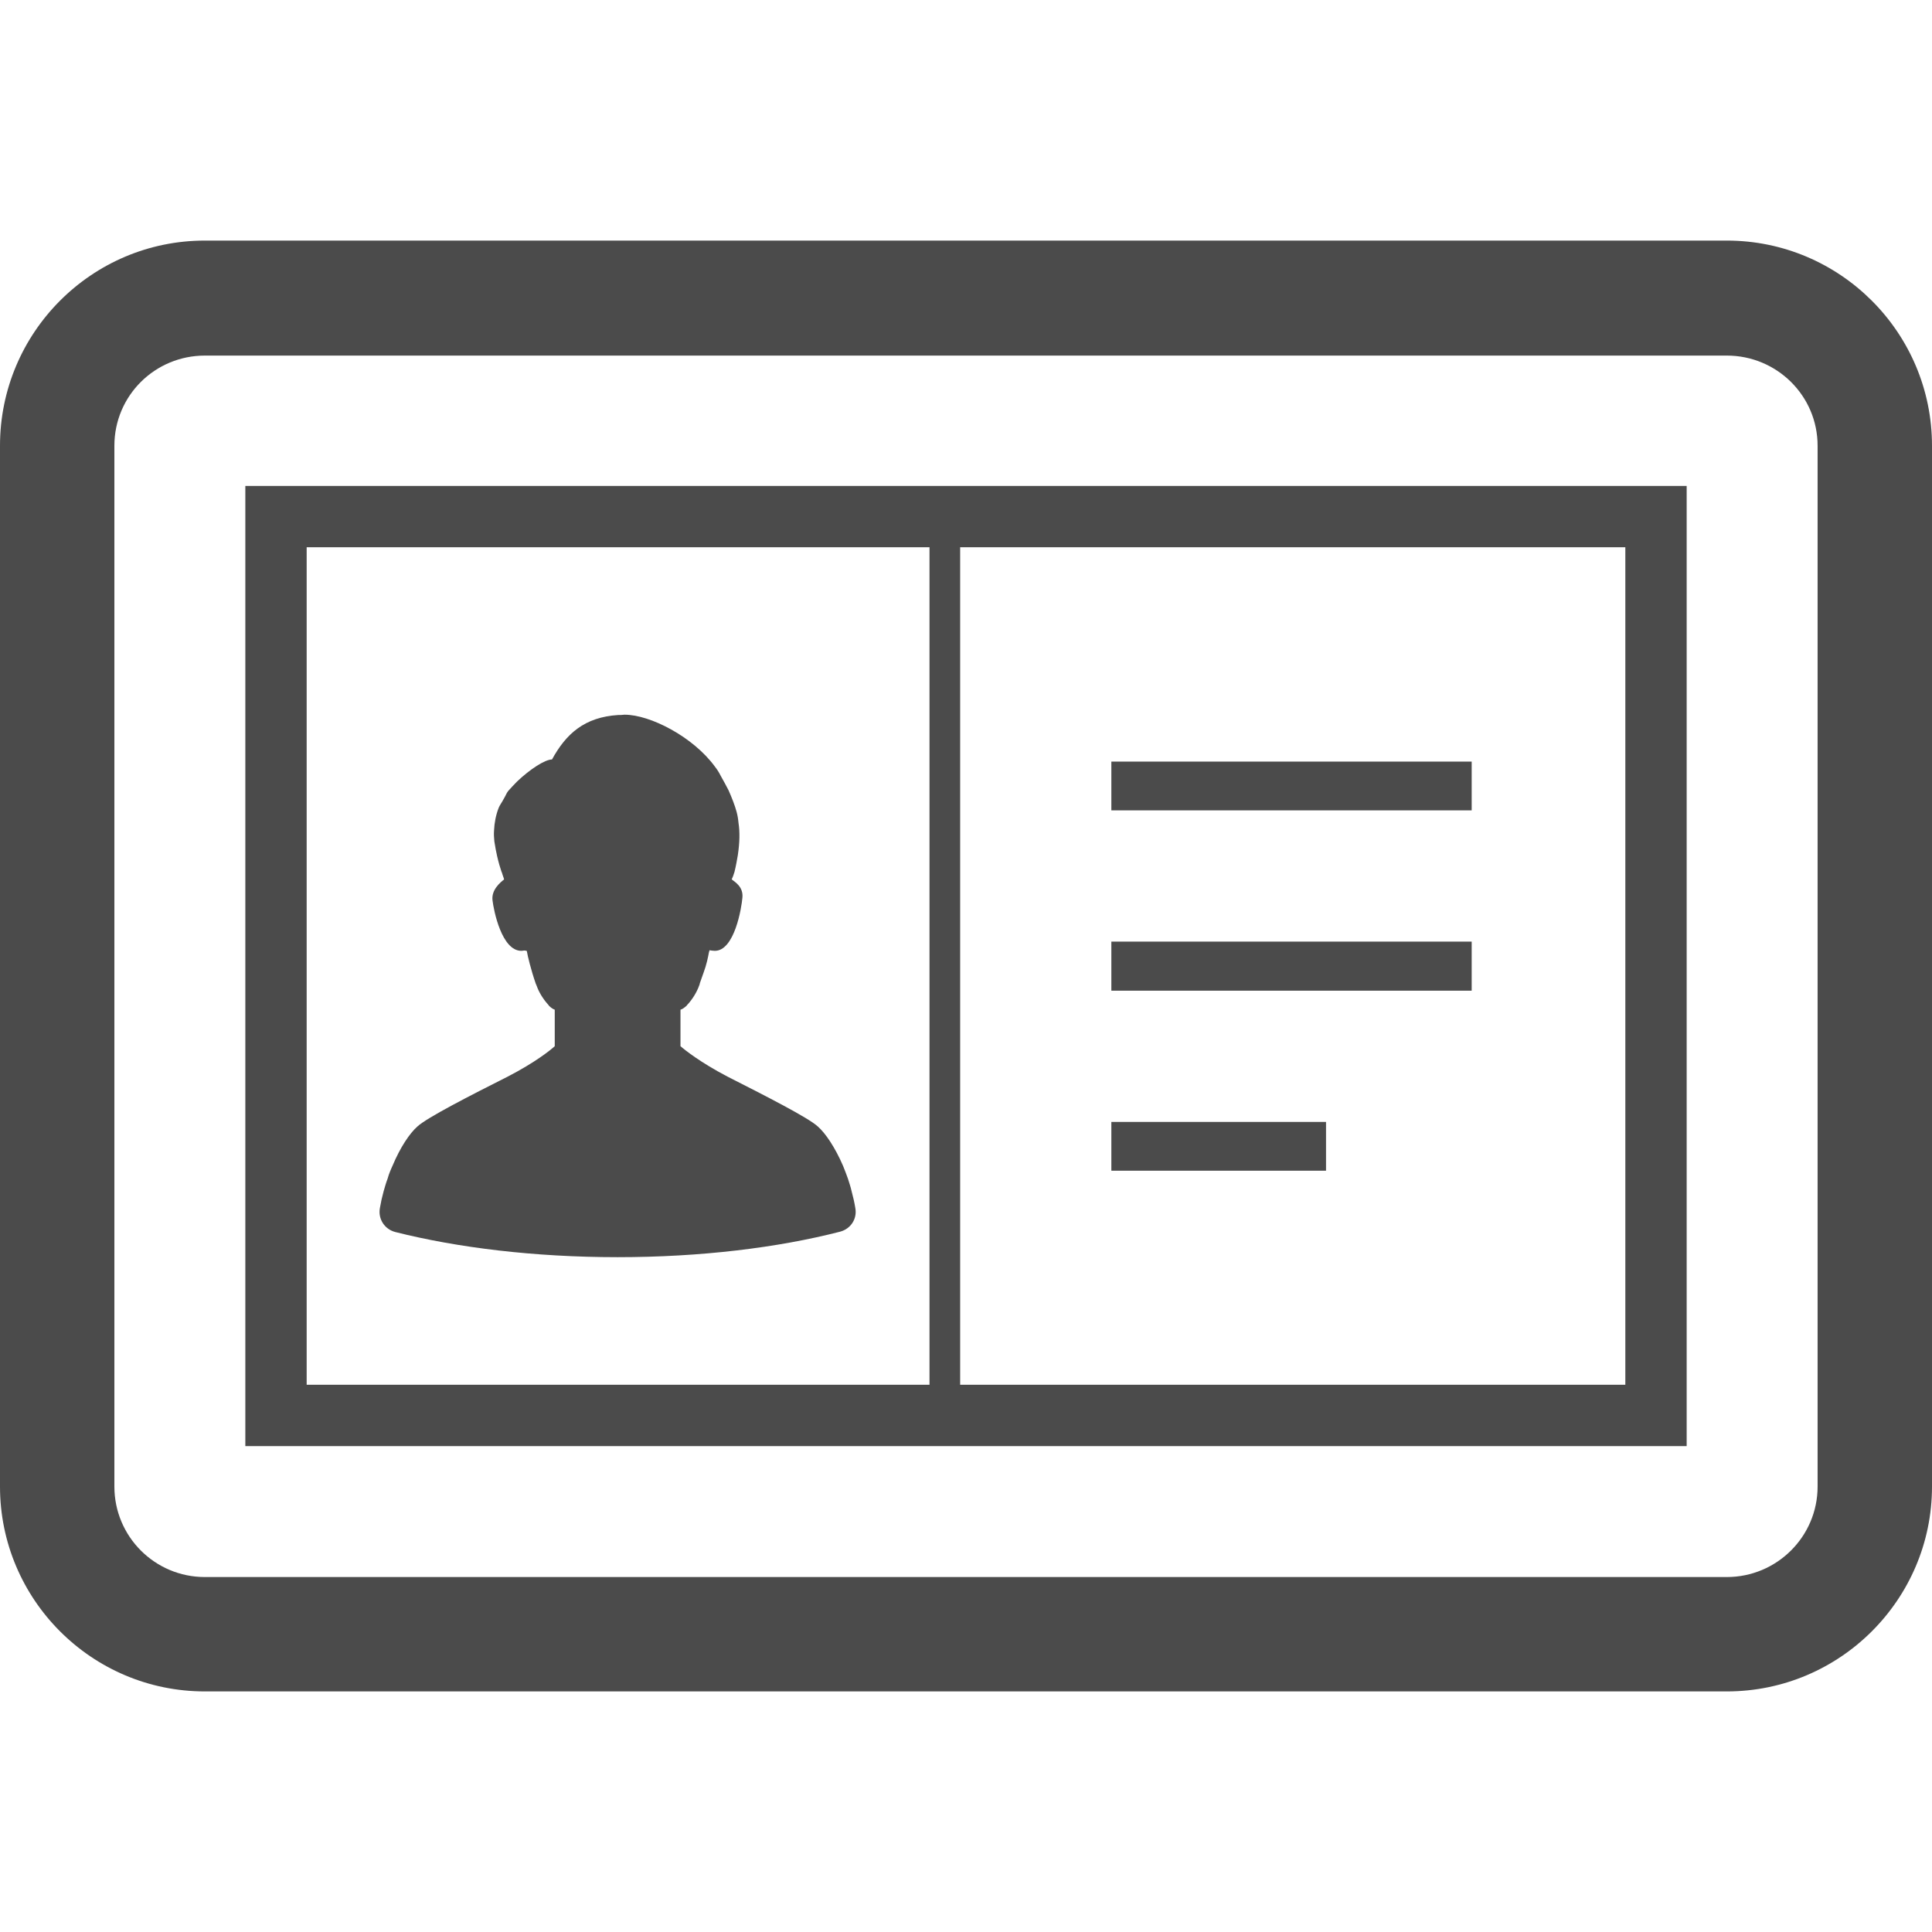 <!--?xml version="1.0" encoding="utf-8"?-->
<!-- Generator: Adobe Illustrator 19.1.1, SVG Export Plug-In . SVG Version: 6.00 Build 0)  -->
<svg version="1.1" id="_x31_0" xmlns="http://www.w3.org/2000/svg" xmlns:xlink="http://www.w3.org/1999/xlink" x="0px" y="0px" viewBox="0 0 512 512" style="width: 256px; height: 256px; opacity: 1;" xml:space="preserve">
<style type="text/css">
	.st0{fill:#374149;}
</style>
<g>
	<path class="st0" d="M225.687,315.694c-0.246-1.141-0.652-2.274-0.976-3.336c-0.406-1.215-0.894-2.355-1.301-3.41
		c-2.114-4.878-4.633-8.617-6.664-10.402c-2.52-2.355-14.059-8.21-23.973-13.246c-7.153-3.742-11.219-6.993-12.438-8.047v-9.672
		c0.57-0.16,1.058-0.566,1.625-1.058c0.082-0.16,0.246-0.32,0.41-0.484c1.297-1.465,2.355-3.254,2.922-4.879
		c0.082-0.16,0.164-0.406,0.164-0.566c0.406-1.058,0.649-1.95,0.977-2.766c0.824-2.195,1.226-4.274,1.438-5.422
		c0.05-0.176,0.11-0.43,0.16-0.582c0.469,0.074,0.938,0.156,1.406,0.156c5.203,0,7.074-11.297,7.316-14.144
		c0.242-2.844-1.949-4.062-2.843-4.794c0.242-0.488,0.488-1.14,0.73-1.953c0.406-1.621,0.652-3.086,0.894-4.469
		c0.488-3.332,0.57-6.094,0.16-8.691c-0.082-0.977-0.242-1.875-0.484-2.77c-0.489-1.786-1.223-3.652-2.114-5.684
		c-0.652-1.222-1.301-2.519-2.114-3.906c-0.406-0.809-0.894-1.622-1.546-2.438c-5.77-7.879-17.145-13.73-23.89-13.73h-0.082
		c-0.57,0.082-1.137,0.082-1.625,0.082c-8.942,0.566-13.817,4.957-17.555,11.782c-1.867,0-5.851,2.598-9.266,5.851
		c-0.812,0.813-1.625,1.707-2.355,2.516c-0.41,0.508-0.637,1.168-0.981,1.738c-0.148,0.25-0.297,0.507-0.437,0.777
		c-0.352,0.668-0.817,1.246-1.102,1.958c-0.73,1.87-1.137,3.98-1.219,6.011c-0.082,0.977,0,1.954,0.082,2.848
		c0.242,1.543,0.488,2.843,0.73,3.898c0.406,1.789,0.812,3.09,1.137,4.066c0,0.082,0.082,0.16,0.082,0.16
		c0.207,0.691,0.394,1.207,0.555,1.664l0.07,0.309c-0.91,0.742-3.387,2.683-3.063,5.508c0.325,2.762,2.438,13.41,7.641,13.41
		c0.215,0,0.512-0.054,0.774-0.086c0.195,0.019,0.379,0.031,0.687,0.114v0.05c0.164,1.141,1.137,5.121,2.36,8.617
		c0.078,0.161,0.16,0.402,0.242,0.566c0.566,1.626,1.626,3.418,3.008,4.962c0.078,0.078,0.16,0.16,0.242,0.32
		c0.488,0.492,1.054,0.898,1.543,1.058v9.672c-1.137,1.054-5.199,4.305-12.434,8.047c-9.836,4.957-21.454,10.89-23.977,13.246
		c-2.031,1.786-4.547,5.524-6.582,10.402c-0.488,1.055-0.973,2.195-1.301,3.41c-0.406,1.062-0.73,2.195-1.054,3.336
		c-0.406,1.465-0.73,2.922-0.977,4.386c-0.57,2.926,1.219,5.688,4.066,6.422c16.414,4.14,36.813,6.664,58.918,6.664
		s42.504-2.524,58.922-6.746c2.844-0.73,4.633-3.414,4.062-6.34C226.418,318.615,226.09,317.158,225.687,315.694z" style="fill: rgb(75, 75, 75);"></path>
	<path class="st0" d="M65.016,382.291v0.778v0.16h181.312h8.125h192.531V128.772H65.016V382.291z M254.453,145.026H430.73v221.949
		H254.453V145.026z M81.27,145.026h165.058v221.434v0.515H81.27V145.026z" style="fill: rgb(75, 75, 75);"></path>
	<path class="st0" d="M457.629,63.756H54.289C24.301,63.756,0,88.135,0,118.123v275.832c0,29.906,24.301,54.289,54.289,54.289
		h403.34c29.988,0,54.371-24.382,54.371-54.289V118.123C512,88.135,487.617,63.756,457.629,63.756z M481.683,393.955
		c0,13.25-10.804,23.977-24.054,23.977H54.289c-13.246,0-23.976-10.726-23.976-23.977V118.123c0-13.246,10.73-23.89,23.976-23.89
		h403.34c13.25,0,24.054,10.644,24.054,23.89V393.955z" style="fill: rgb(75, 75, 75);"></path>
	<polygon class="st0" points="294.683,201.83 294.519,201.83 294.519,214.756 390.012,214.756 390.012,201.83 295.262,201.83 	" style="fill: rgb(75, 75, 75);"></polygon>
	<rect x="294.519" y="249.538" class="st0" width="95.493" height="13.003" style="fill: rgb(75, 75, 75);"></rect>
	<polygon class="st0" points="294.683,297.322 294.519,297.322 294.519,310.248 351.41,310.248 351.41,297.322 295.027,297.322 	" style="fill: rgb(75, 75, 75);"></polygon>
</g>
</svg>
